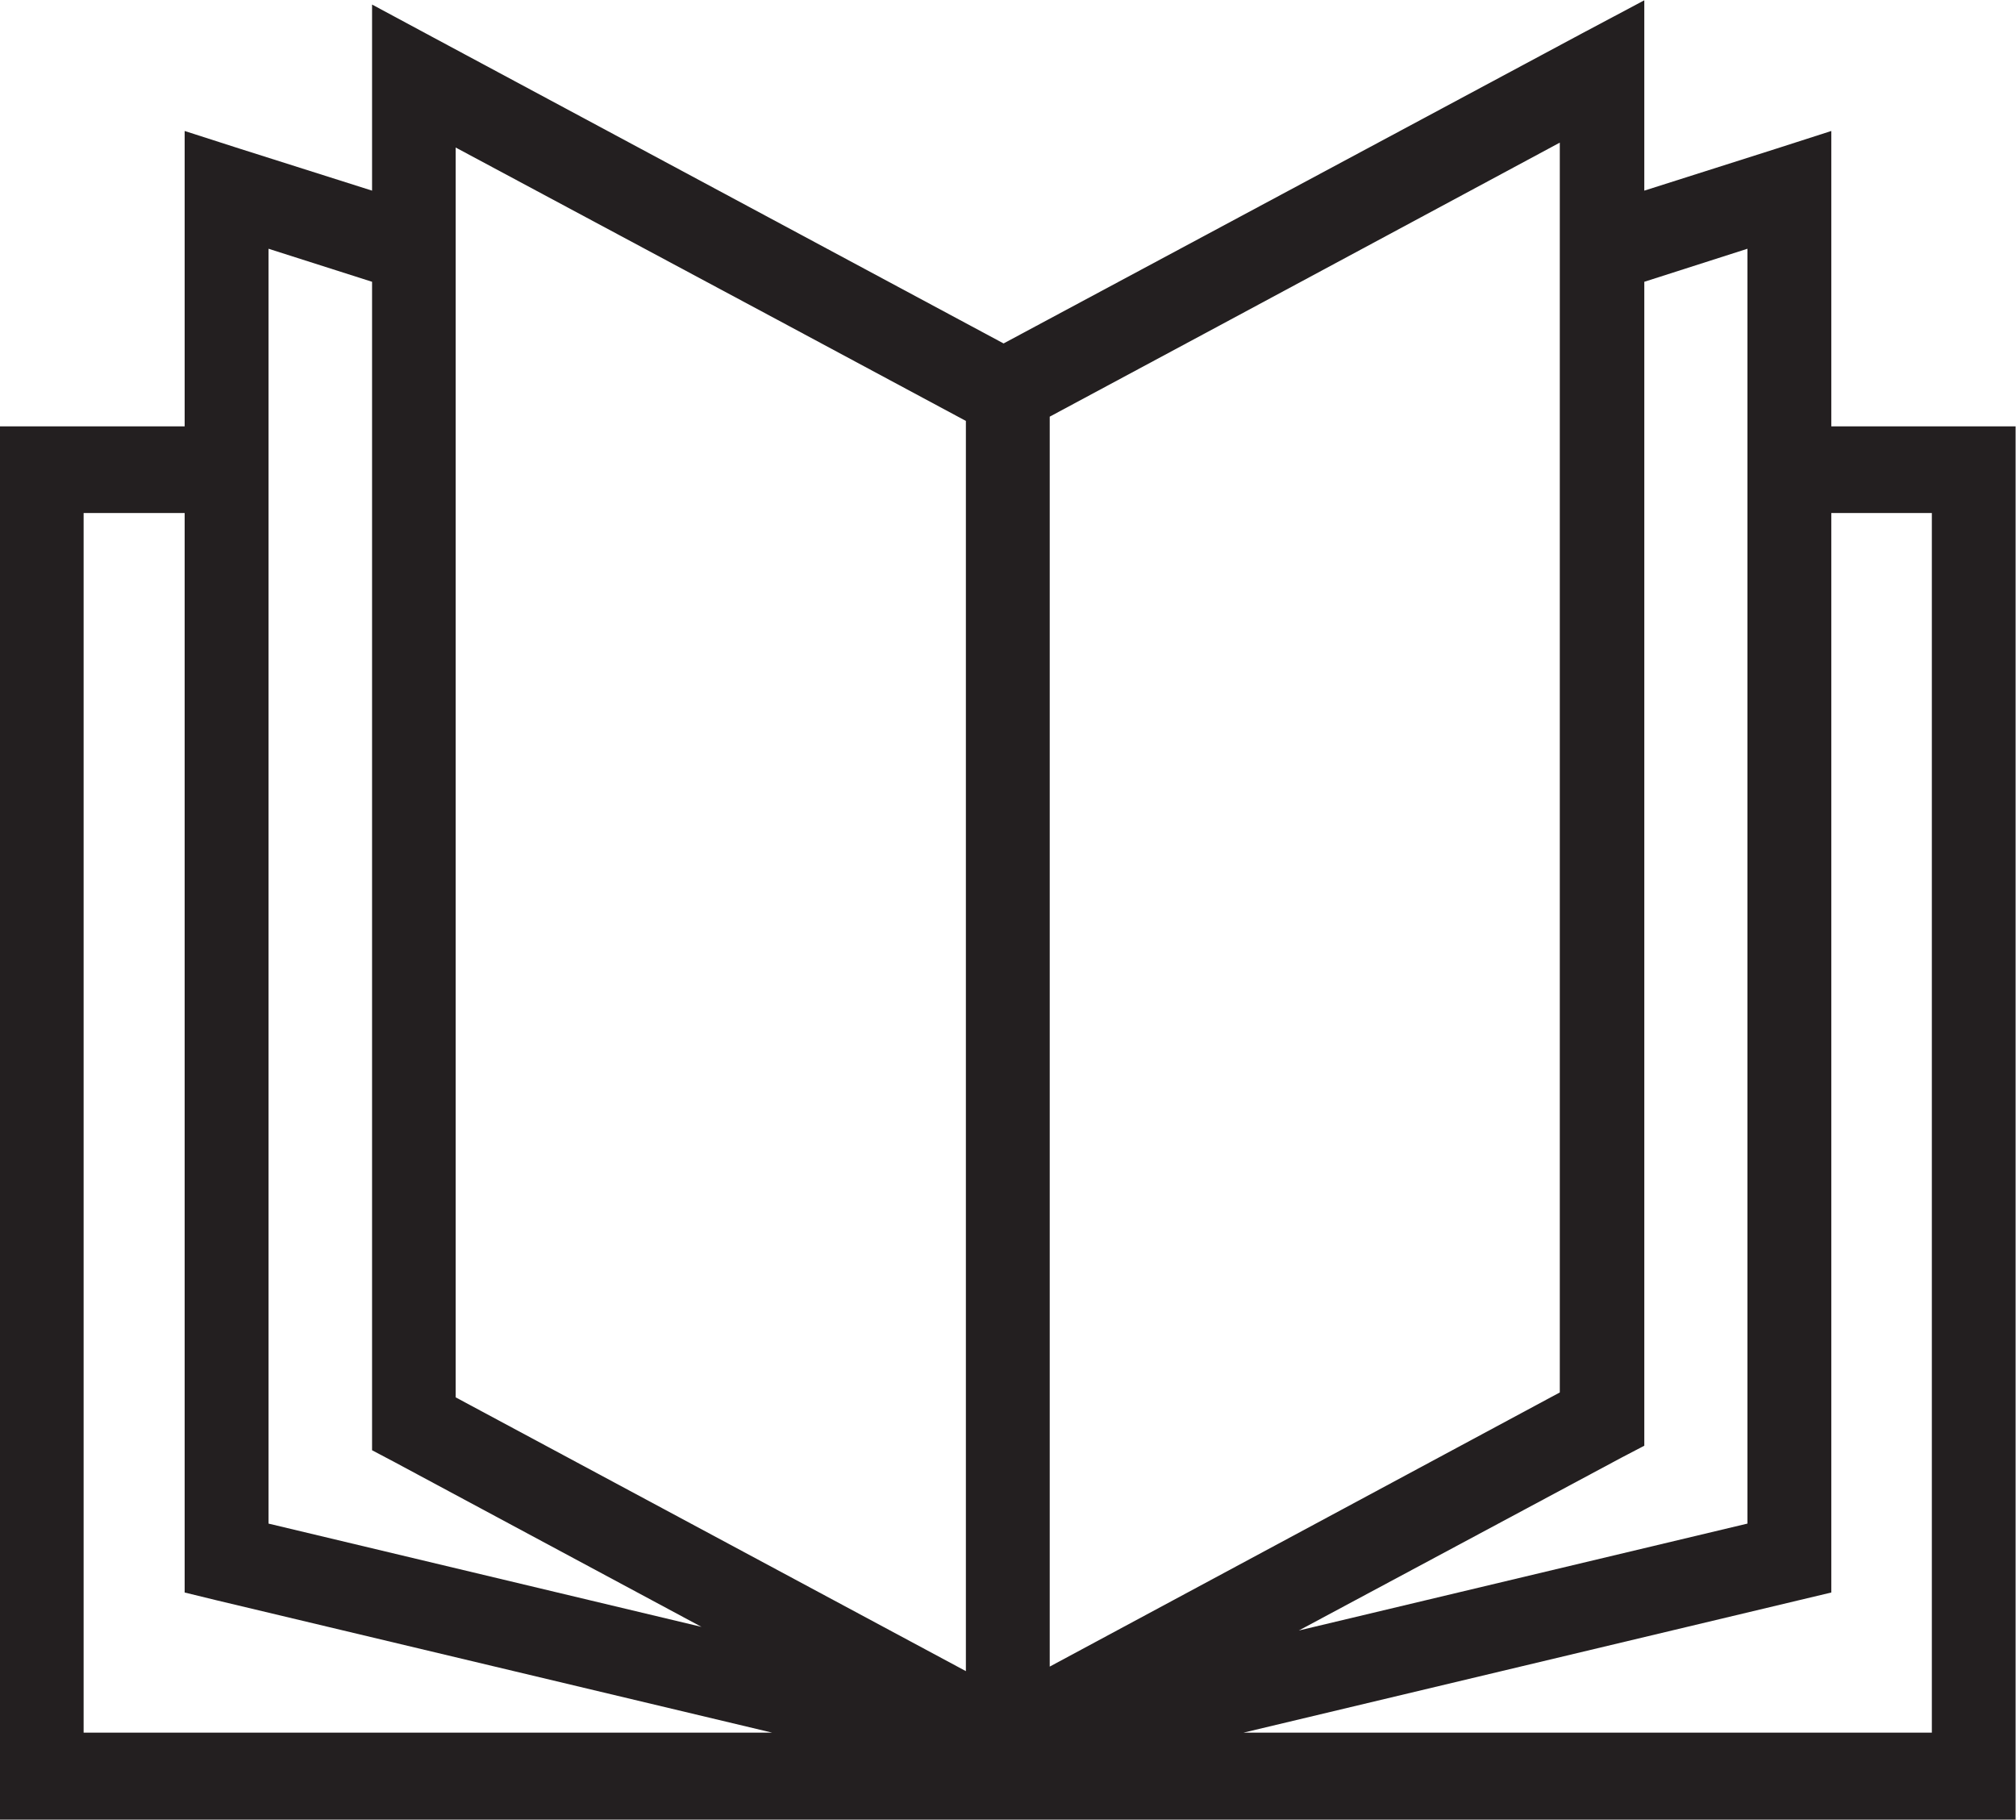 <?xml version="1.0" encoding="UTF-8" standalone="no"?>
<svg
   xmlns:dc="http://purl.org/dc/elements/1.1/"
   xmlns:cc="http://creativecommons.org/ns#"
   xmlns:rdf="http://www.w3.org/1999/02/22-rdf-syntax-ns#"
   xmlns:svg="http://www.w3.org/2000/svg"
   xmlns="http://www.w3.org/2000/svg"
   xmlns:sodipodi="http://sodipodi.sourceforge.net/DTD/sodipodi-0.dtd"
   xmlns:inkscape="http://www.inkscape.org/namespaces/inkscape"
   version="1.1"
   id="svg2"
   xml:space="preserve"
   width="75.587"
   height="68.227"
   viewBox="0 0 75.587 68.227"
   sodipodi:docname="secured..eps"><defs
     id="defs6" /><sodipodi:namedview
     pagecolor="#ffffff"
     bordercolor="#666666"
     borderopacity="1"
     objecttolerance="10"
     gridtolerance="10"
     guidetolerance="10"
     inkscape:pageopacity="0"
     inkscape:pageshadow="2"
     inkscape:window-width="640"
     inkscape:window-height="480"
     id="namedview4" /><g
     id="g10"
     inkscape:groupmode="layer"
     inkscape:label="ink_ext_XXXXXX"
     transform="matrix(1.333,0,0,-1.333,0,68.227)"><g
       id="g12"
       transform="scale(0.1)"><path
         d="M 543.375,24.469 H 349.73 l 156.165,37.23 9.199,2.191 v 9.73 293.914 h 28.281 z M 295.258,367.535 v 27.098 l 47.246,25.355 96.223,51.723 V 450.621 437.859 425.184 391.902 379.664 367.535 120.164 L 295.258,43.051 Z M 23.52,24.469 V 367.535 h 28.418 V 63.891 L 60.922,61.699 217.203,24.469 Z M 75.523,367.535 v 74.328 L 104.652,432.57 V 103.906 L 111,100.555 197.309,54.227 75.523,83.277 Z m 52.645,0 v 102.801 l 90.441,-48.43 53.067,-28.472 v -1.282 -0.25 -12.238 -0.277 V 367.535 41.777 L 128.168,118.785 Z m 327.91,-265.707 6.418,3.352 v 327.39 l 29.012,9.293 V 391.902 379.664 367.535 83.277 L 365.316,53.203 Z m 99.141,290.074 h -40.125 v 83.086 l -15.293,-4.918 -37.305,-11.863 v 33.566 19.973 l -17.383,-9.238 -162.832,-87.281 -160.5,86.117 -17.129,9.207 V 490.5 458.207 L 67.242,470.07 51.938,474.988 V 458.383 391.902 H 11.773 -0.004 V 379.664 12.27 0.004 H 11.773 555.219 566.93 V 12.27 379.664 391.902 h -11.711"
         style="fill:#231f20;fill-opacity:1;fill-rule:nonzero;stroke:none"
         id="path14" /></g></g></svg>
